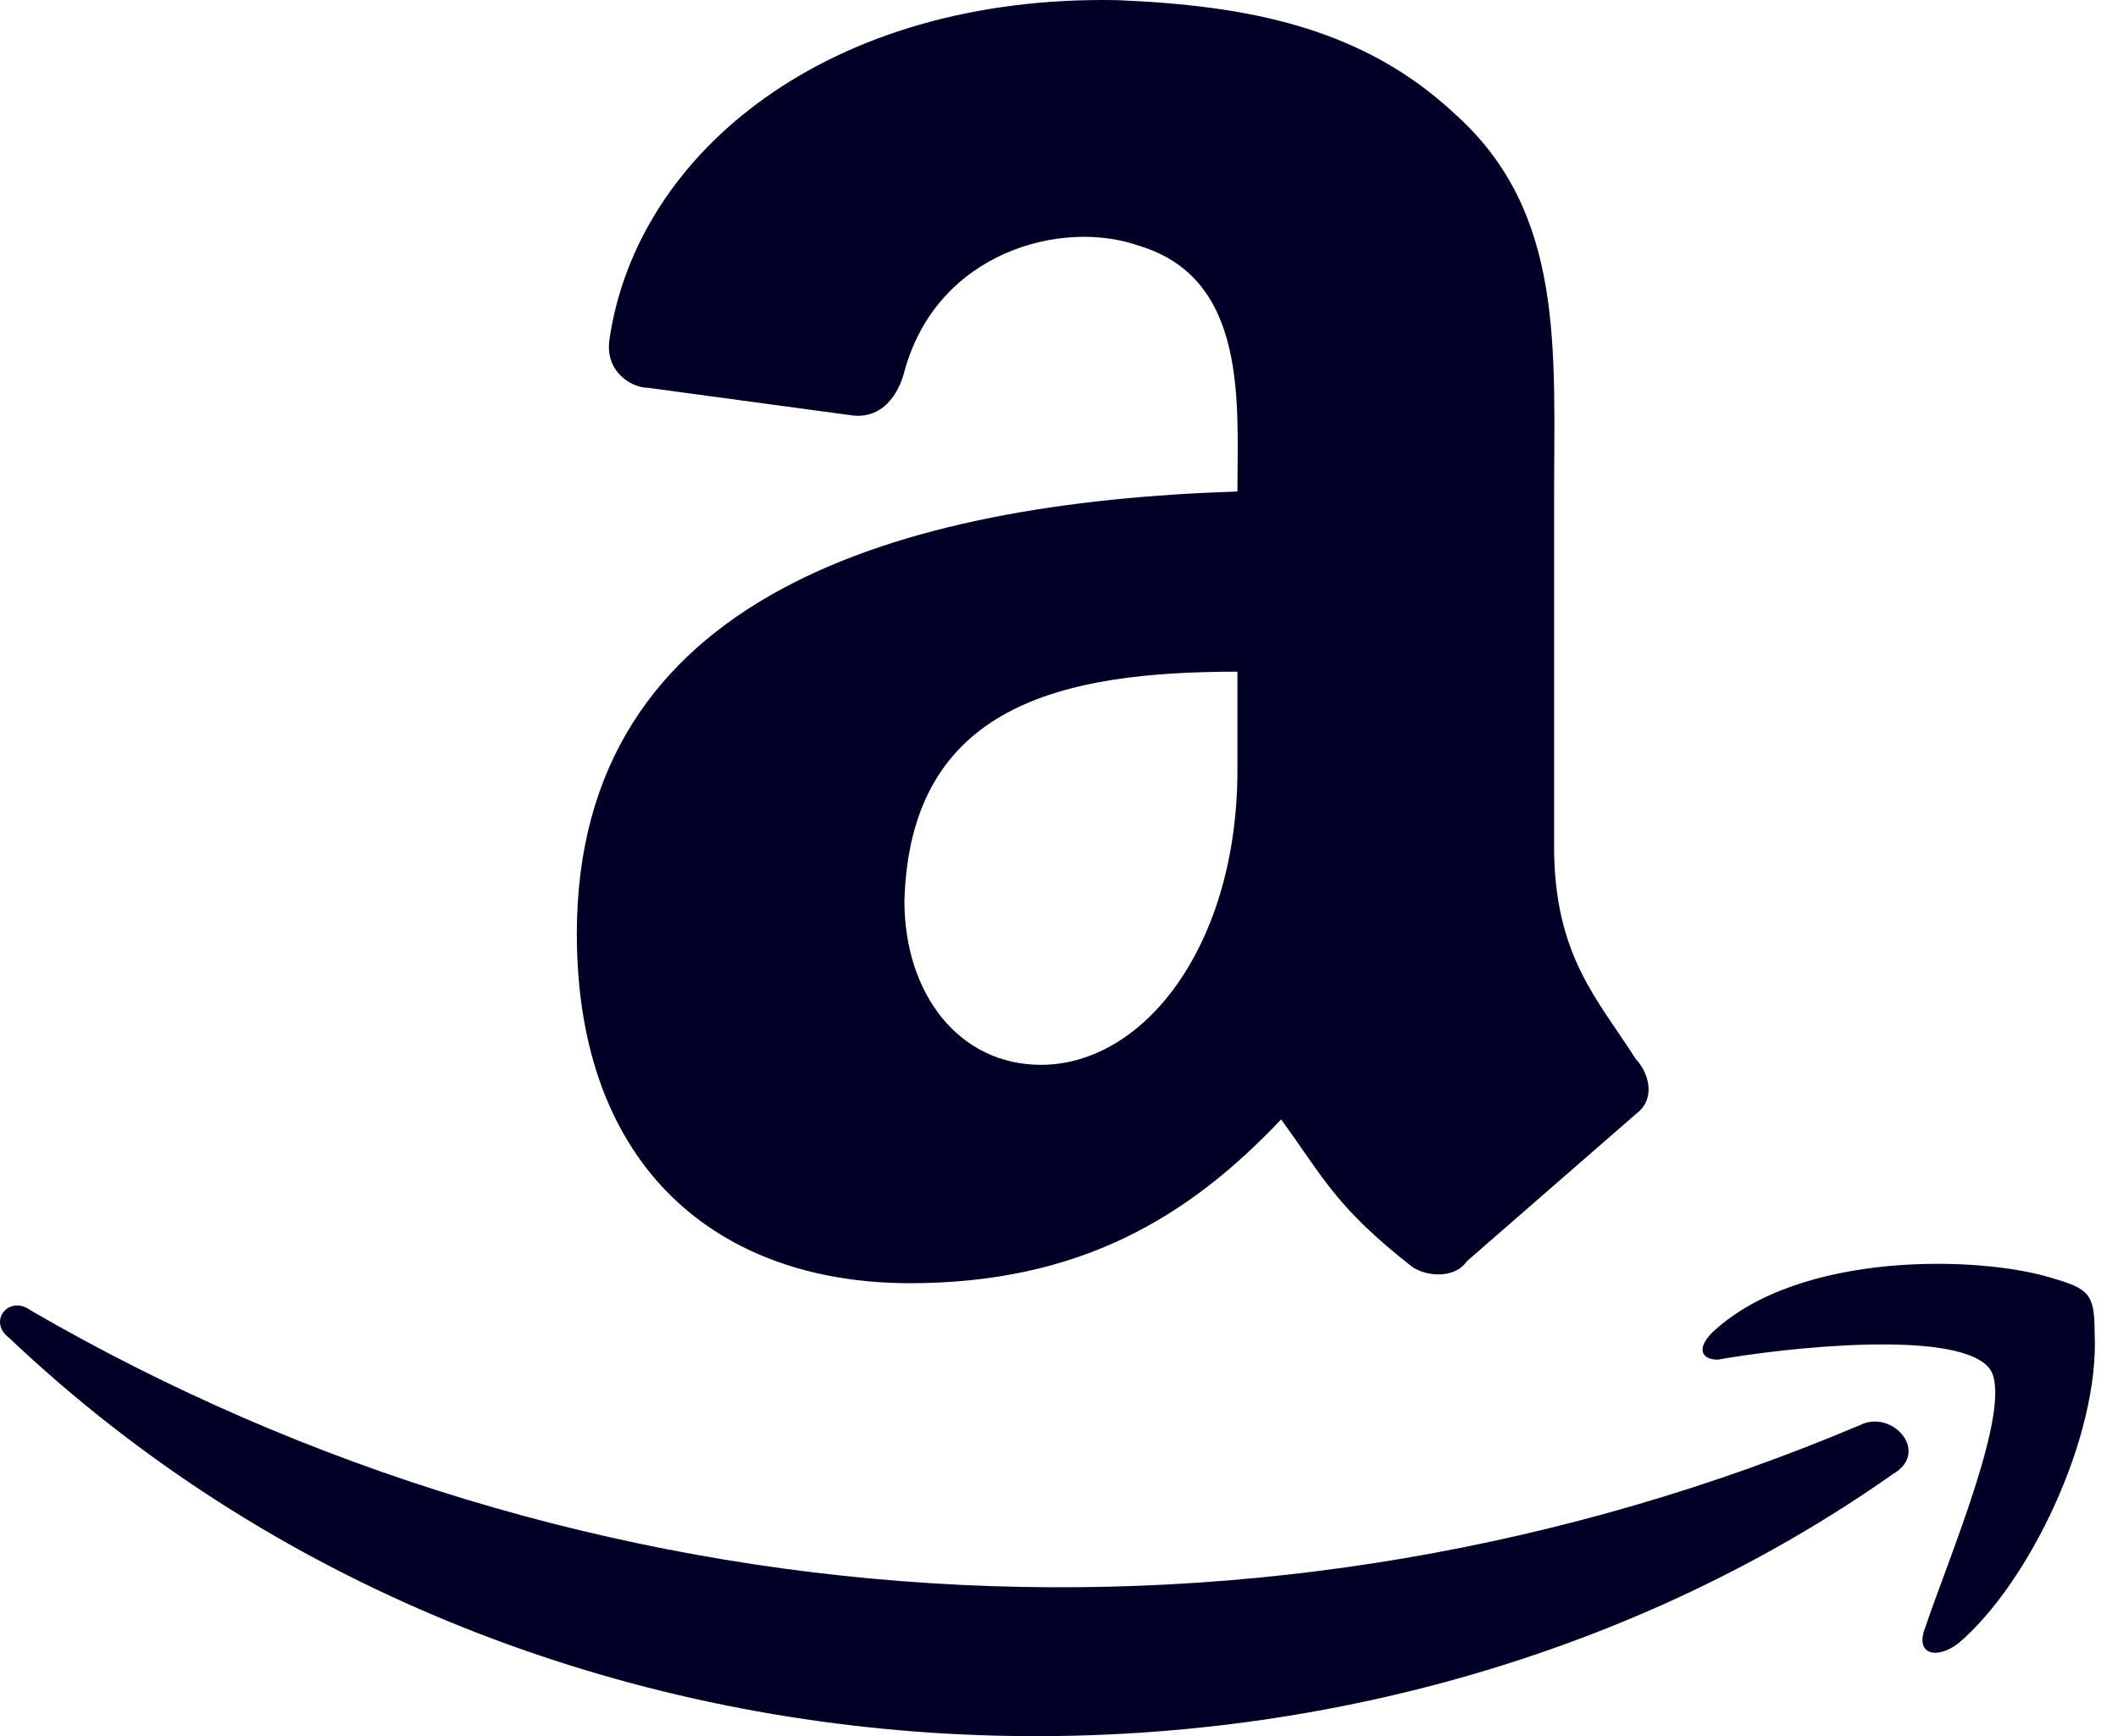 <svg width="61" height="50" viewBox="0 0 61 50" fill="none" xmlns="http://www.w3.org/2000/svg">
<path d="M35.639 14.155C25.891 14.47 16.613 17.143 16.613 26.892C16.613 33.653 20.702 36.955 26.205 36.955C31.079 36.955 34.224 35.068 36.897 32.238C38.155 33.968 38.47 34.754 40.671 36.484C41.143 36.798 41.929 36.798 42.243 36.326L47.118 32.081C47.747 31.609 47.432 30.823 47.118 30.509C46.017 28.779 44.759 27.521 44.759 24.376V14.313C44.759 10.067 45.074 6.136 41.929 3.306C39.256 0.79 35.954 0.161 32.18 0.004C23.846 -0.153 18.343 4.407 17.557 9.753C17.4 10.696 18.186 11.168 18.658 11.168L24.475 11.954C25.419 12.111 25.891 11.325 26.048 10.696C26.991 7.237 30.608 6.294 32.809 7.08C35.954 8.023 35.639 11.64 35.639 14.155ZM29.979 30.666C27.62 30.666 26.048 28.622 26.048 25.948C26.205 20.288 30.608 19.344 35.639 19.344V22.175C35.639 27.206 32.966 30.666 29.979 30.666ZM56.395 47.333C58.439 45.603 60.483 41.358 60.326 38.37C60.326 37.27 60.169 37.112 59.068 36.798C57.024 36.169 51.835 36.012 49.319 38.37C48.848 38.842 49.005 39.157 49.477 39.157C51.206 38.842 56.552 38.213 57.339 39.471C57.968 40.572 56.081 44.974 55.452 46.861C55.137 47.648 55.766 47.805 56.395 47.333ZM0.261 38.528C15.355 52.837 39.099 53.308 54.508 42.459C55.609 41.83 54.508 40.572 53.565 41.044C45.129 44.611 35.98 46.17 26.838 45.597C17.697 45.024 8.814 42.334 0.889 37.742C0.261 37.27 -0.368 38.056 0.261 38.528Z" fill="#000027"/>
</svg>
